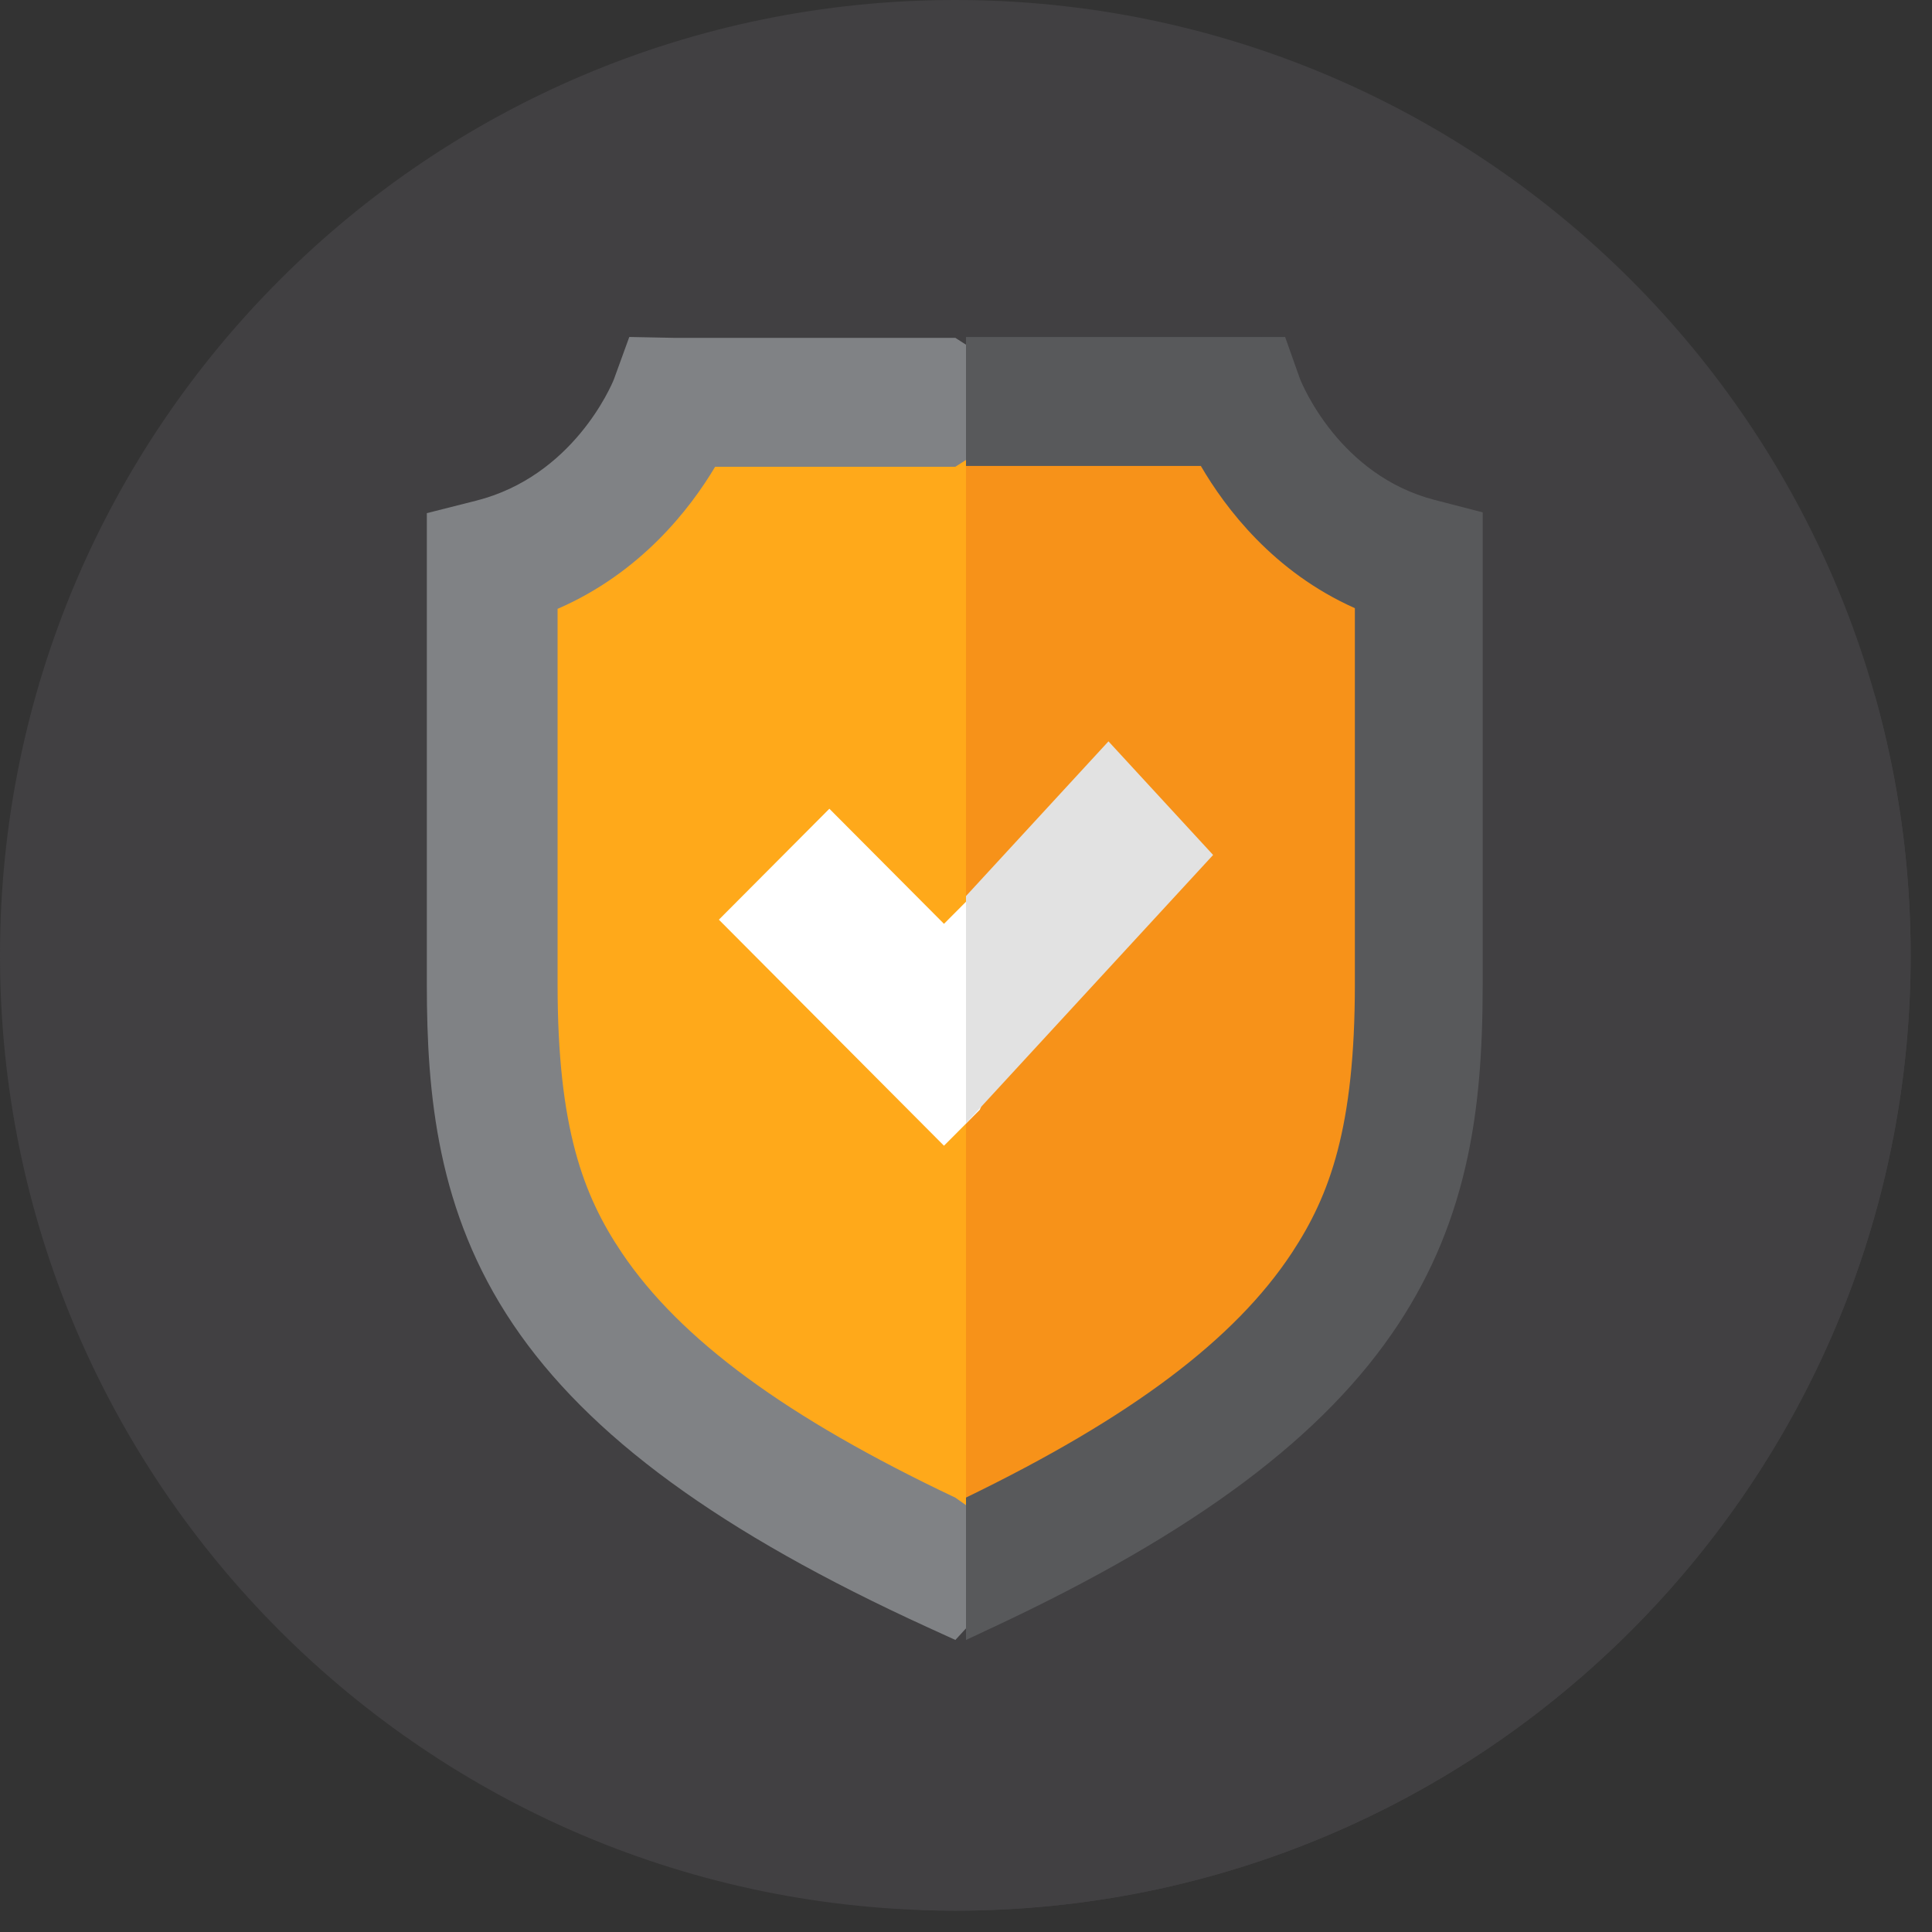 <svg xmlns="http://www.w3.org/2000/svg" width="86" height="86" viewBox="0 0 86 86" fill="none"><rect x="0" y="0" width="86" height="86" fill="#333333" stroke="none"/><path d="M42.525 85.05C66.011 85.05 85.05 66.011 85.05 42.525C85.05 19.039 66.011 0 42.525 0C19.039 0 0 19.039 0 42.525C0 66.011 19.039 85.05 42.525 85.05Z" fill="#414042"></path><path d="M85.05 42.525C85.05 38.531 84.498 34.666 83.469 31.001L70.729 18.261L69.89 18.719L59.943 8.773L23.62 67.639L40.993 85.02C41.502 85.038 42.012 85.05 42.525 85.05C66.011 85.05 85.05 66.011 85.05 42.525Z" fill="#414042"></path><path d="M30.08 18C30.08 18 27.946 23.655 22 25.169V43.951C22 53.846 24.042 61.506 42.476 70L55 43.362L42.476 18H30.08Z" fill="#FFA91A"></path><path d="M55.108 18H43V70C61.006 61.506 63 53.847 63 43.951V25.169C57.192 23.655 55.108 18 55.108 18Z" fill="#F79219"></path><path d="M42.02 41.123L36.918 36L32 40.938L42.02 51L43.614 49.4L47 41.099L43.614 39.523L42.02 41.123Z" fill="white"></path><path d="M49.342 33L43 39.886V50L54 38.057L49.342 33Z" fill="#E2E2E2"></path><path d="M27.682 55.77C25.964 53.219 24.82 50.211 24.82 43.824V27.102C28.516 25.498 30.714 22.657 31.833 20.777H42.527L47 17.911L42.527 15.04H30.046L28.012 15L27.324 16.893C27.204 17.188 25.502 21.2 21.187 22.289L19 22.842V43.824C19 48.72 19.465 53.94 22.834 58.943C26.191 63.928 32.06 68.217 41.303 72.441L42.527 73L46.061 69.153L42.527 66.667C35.015 63.107 30.281 59.628 27.682 55.77Z" fill="#808285"></path><path d="M63.862 22.254C59.644 21.164 57.98 17.15 57.863 16.855L57.205 15H43V20.741H53.454C54.549 22.622 56.698 25.466 60.31 27.071V43.804C60.31 50.195 59.192 53.205 57.512 55.758C54.972 59.619 50.344 63.1 43 66.662V73L44.197 72.44C53.233 68.213 58.97 63.921 62.252 58.933C63.748 56.66 64.758 54.211 65.34 51.447C65.796 49.281 66 46.923 66 43.804V22.807L63.862 22.254Z" fill="#58595B"></path></svg>